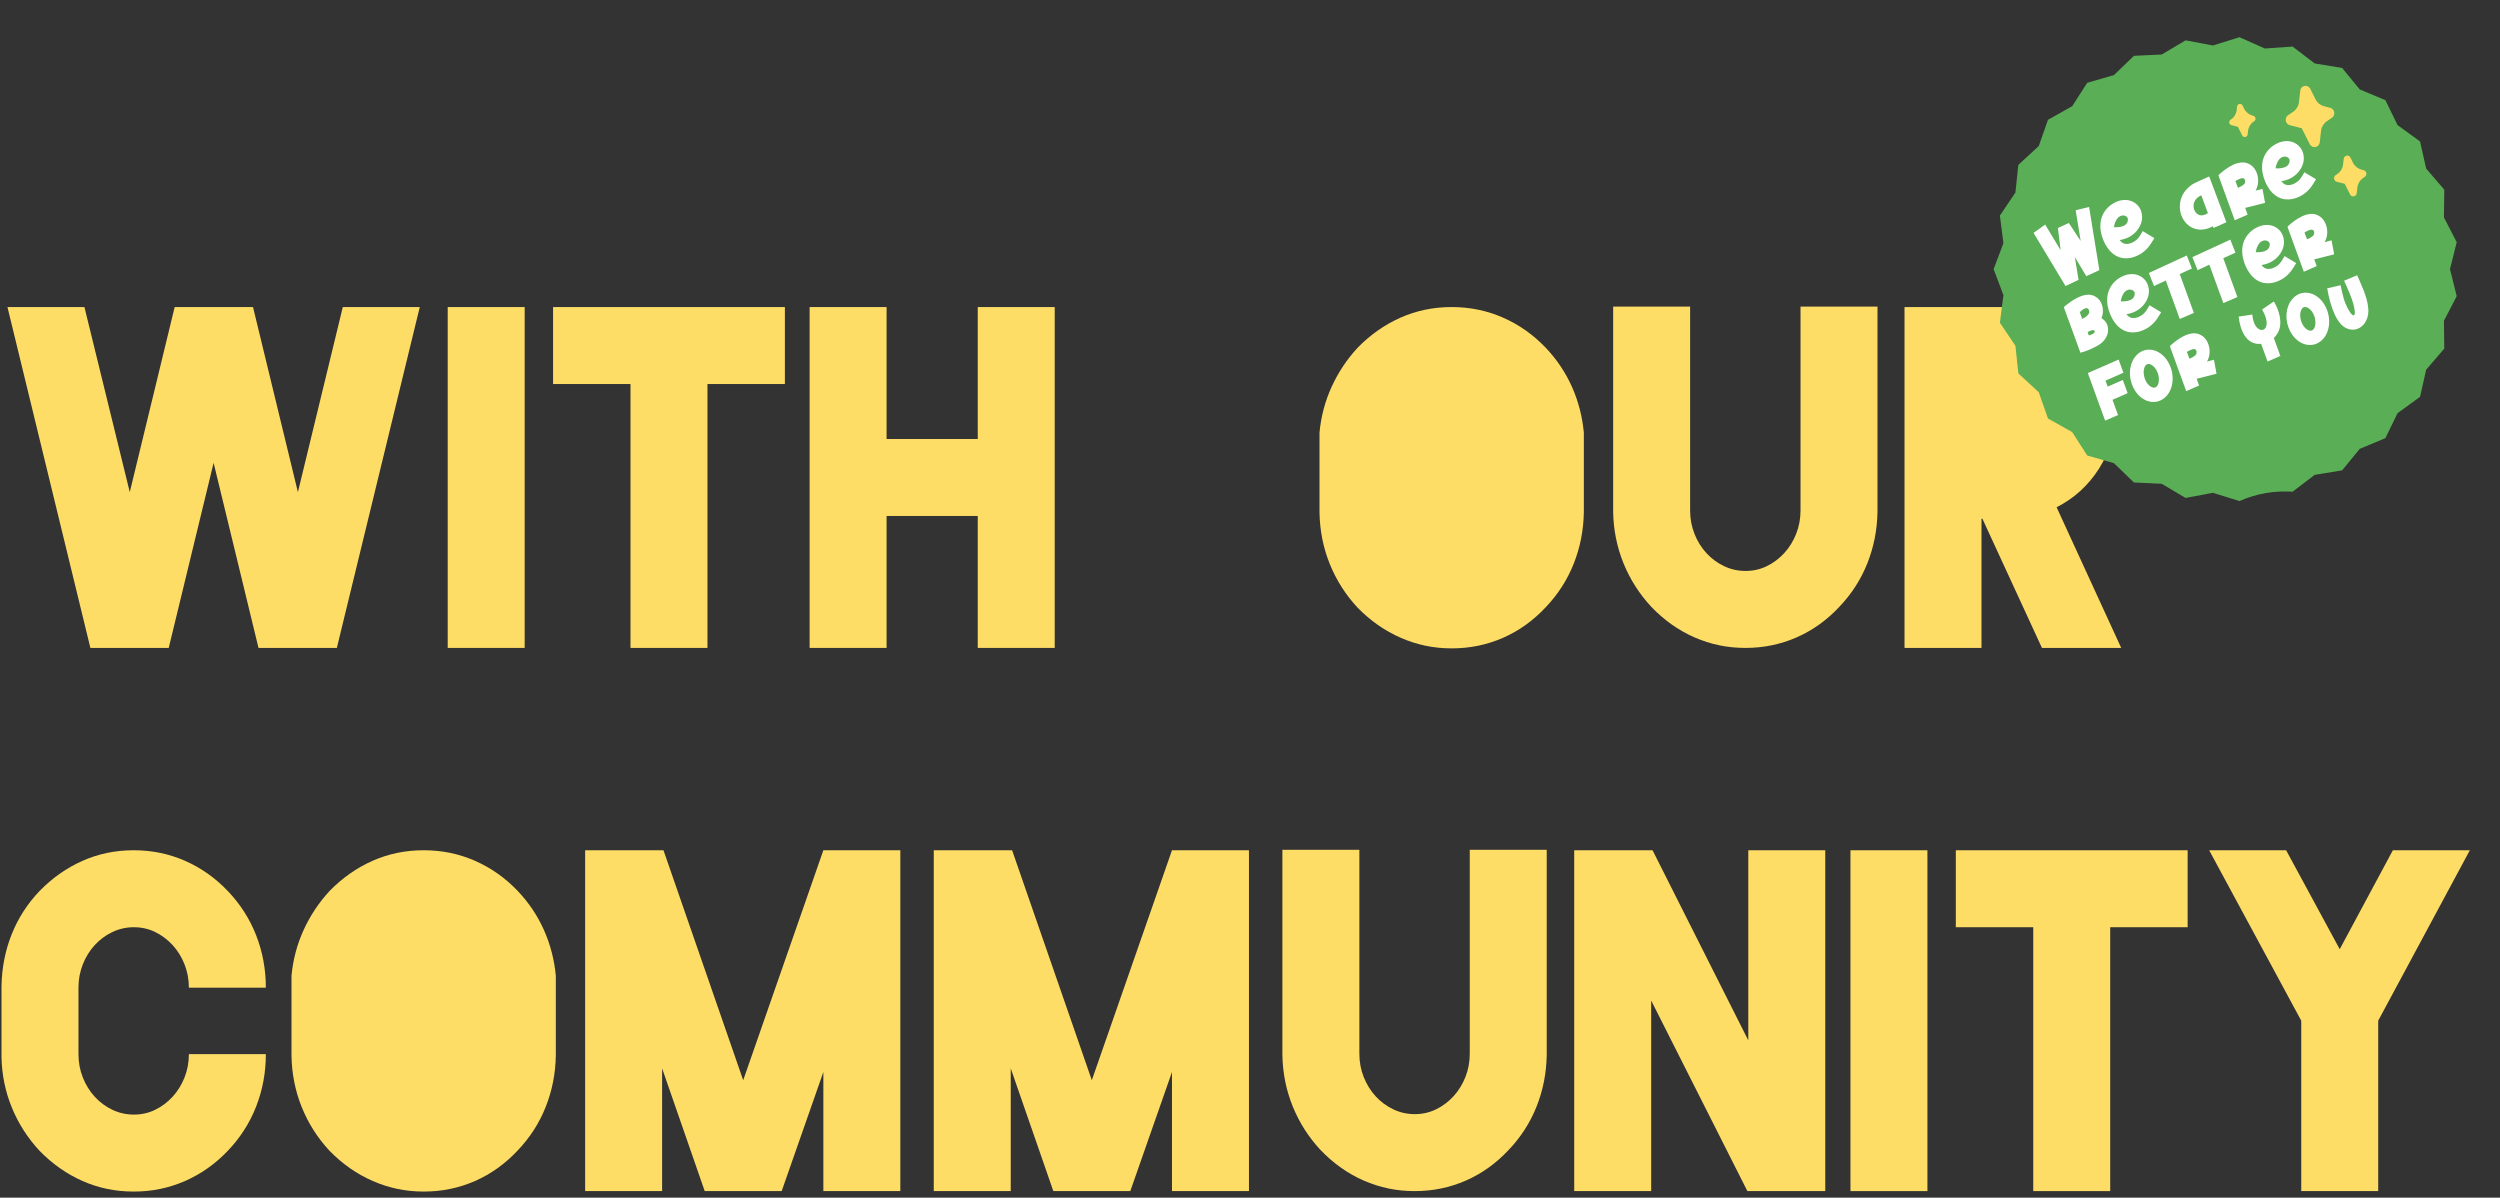 <?xml version="1.0" encoding="UTF-8"?>
<svg width="382px" height="183px" viewBox="0 0 382 183" version="1.1" xmlns="http://www.w3.org/2000/svg" xmlns:xlink="http://www.w3.org/1999/xlink">
    <rect x="0" y="0" width="382" height="183" fill="#333333" stroke="none"/>
    <title>Group 34</title>
    <g id="Page-1" stroke="none" stroke-width="1" fill="none" fill-rule="evenodd">
        <g id="Group-34" transform="translate(0.23, -0)">
            <g id="With-our-community" transform="translate(0, 46.85)" fill="#FEDD67" fill-rule="nonzero">
                <polygon id="Path" points="52.15 0.07 63.91 0.07 51.24 52.15 39.27 52.15 32.41 23.87 25.55 52.15 13.58 52.15 0.91 0.07 12.67 0.07 19.6 28.35 26.46 0.07 38.43 0.07 45.29 28.35"></polygon>
                <polygon id="Path" points="79.94 0.07 79.94 52.15 68.18 52.15 68.18 0.07"></polygon>
                <polygon id="Path" points="119.7 0.07 119.7 11.83 107.87 11.83 107.87 52.15 96.11 52.15 96.11 11.83 84.28 11.83 84.28 0.07"></polygon>
                <polygon id="Path" points="149.17 0.07 160.93 0.07 160.93 52.15 149.17 52.15 149.17 31.99 135.24 31.99 135.24 52.15 123.48 52.15 123.48 0.07 135.24 0.07 135.24 20.23 149.17 20.23"></polygon>
                <path d="M241.78,31.43 C241.733,34.183 241.22,36.797 240.24,39.27 C239.26,41.743 237.837,43.96 235.97,45.92 C234.057,47.973 231.875,49.537 229.425,50.61 C226.975,51.683 224.373,52.22 221.62,52.22 L221.55,52.22 C218.843,52.22 216.265,51.683 213.815,50.61 C211.365,49.537 209.16,47.997 207.2,45.99 C205.38,44.03 203.968,41.813 202.965,39.34 C201.962,36.867 201.437,34.23 201.39,31.43 L201.39,19.25 C201.623,16.777 202.242,14.443 203.245,12.25 C204.248,10.057 205.567,8.073 207.2,6.3 C209.16,4.293 211.353,2.753 213.78,1.68 C216.207,0.607 218.797,0.07 221.55,0.07 L221.62,0.07 C224.373,0.07 226.975,0.607 229.425,1.68 C231.875,2.753 234.057,4.293 235.97,6.3 C237.65,8.073 238.98,10.057 239.96,12.25 C240.94,14.443 241.547,16.777 241.78,19.25 L241.78,20.79 L241.78,27.23 L241.78,31.43 Z" id="Path"></path>
                <path d="M286.65,31.36 C286.603,34.113 286.09,36.727 285.11,39.2 C284.13,41.673 282.707,43.89 280.84,45.85 C278.927,47.903 276.745,49.467 274.295,50.54 C271.845,51.613 269.243,52.15 266.49,52.15 L266.42,52.15 C263.713,52.15 261.135,51.613 258.685,50.54 C256.235,49.467 254.03,47.903 252.07,45.85 C250.25,43.89 248.838,41.673 247.835,39.2 C246.832,36.727 246.307,34.113 246.26,31.36 L246.26,0 L258.02,0 L258.02,31.15 C258.02,32.41 258.242,33.6 258.685,34.72 C259.128,35.84 259.735,36.82 260.505,37.66 C261.275,38.5 262.173,39.165 263.2,39.655 C264.227,40.145 265.323,40.39 266.49,40.39 C267.657,40.39 268.742,40.145 269.745,39.655 C270.748,39.165 271.635,38.5 272.405,37.66 C273.175,36.82 273.782,35.84 274.225,34.72 C274.668,33.6 274.89,32.41 274.89,31.15 L274.89,0 L286.65,0 L286.65,31.36 Z" id="Path"></path>
                <path d="M311.78,52.15 L302.68,32.41 L302.54,32.41 L302.54,52.15 L290.78,52.15 L290.78,0.07 L306.6,0.07 L306.67,0.07 C308.91,0.07 311.022,0.49 313.005,1.33 C314.988,2.17 316.715,3.325 318.185,4.795 C319.655,6.265 320.81,7.98 321.65,9.94 C322.49,11.9 322.91,14 322.91,16.24 C322.91,19.413 322.093,22.272 320.46,24.815 C318.827,27.358 316.68,29.307 314.02,30.66 L323.89,52.15 L311.78,52.15 Z" id="Path"></path>
                <path d="M20.23,123.46 C21.397,123.46 22.482,123.215 23.485,122.725 C24.488,122.235 25.375,121.57 26.145,120.73 C26.915,119.89 27.522,118.91 27.965,117.79 C28.408,116.67 28.63,115.48 28.63,114.22 L40.39,114.22 C40.39,117.02 39.9,119.68 38.92,122.2 C37.94,124.72 36.493,126.983 34.58,128.99 C32.667,130.997 30.485,132.537 28.035,133.61 C25.585,134.683 22.983,135.22 20.23,135.22 L20.16,135.22 C17.407,135.22 14.817,134.683 12.39,133.61 C9.963,132.537 7.77,130.997 5.81,128.99 C3.99,127.03 2.578,124.825 1.575,122.375 C0.572,119.925 0.047,117.347 0,114.64 L0,103.86 C0.047,101.06 0.56,98.423 1.54,95.95 C2.52,93.477 3.943,91.26 5.81,89.3 C7.77,87.293 9.963,85.753 12.39,84.68 C14.817,83.607 17.407,83.07 20.16,83.07 L20.23,83.07 C22.983,83.07 25.585,83.607 28.035,84.68 C30.485,85.753 32.667,87.293 34.58,89.3 C36.493,91.307 37.94,93.57 38.92,96.09 C39.9,98.61 40.39,101.27 40.39,104.07 L28.63,104.07 C28.63,102.81 28.408,101.62 27.965,100.5 C27.522,99.38 26.915,98.4 26.145,97.56 C25.375,96.72 24.488,96.055 23.485,95.565 C22.482,95.075 21.397,94.83 20.23,94.83 C19.063,94.83 17.967,95.075 16.94,95.565 C15.913,96.055 15.015,96.72 14.245,97.56 C13.475,98.4 12.868,99.38 12.425,100.5 C11.982,101.62 11.76,102.81 11.76,104.07 L11.76,114.22 C11.76,115.48 11.982,116.67 12.425,117.79 C12.868,118.91 13.475,119.89 14.245,120.73 C15.015,121.57 15.913,122.235 16.94,122.725 C17.967,123.215 19.063,123.46 20.23,123.46 Z" id="Path"></path>
                <path d="M84.7,114.43 C84.653,117.183 84.14,119.797 83.16,122.27 C82.18,124.743 80.757,126.96 78.89,128.92 C76.977,130.973 74.795,132.537 72.345,133.61 C69.895,134.683 67.293,135.22 64.54,135.22 L64.47,135.22 C61.763,135.22 59.185,134.683 56.735,133.61 C54.285,132.537 52.08,130.997 50.12,128.99 C48.3,127.03 46.888,124.813 45.885,122.34 C44.882,119.867 44.357,117.23 44.31,114.43 L44.31,102.25 C44.543,99.777 45.162,97.443 46.165,95.25 C47.168,93.057 48.487,91.073 50.12,89.3 C52.08,87.293 54.273,85.753 56.7,84.68 C59.127,83.607 61.717,83.07 64.47,83.07 L64.54,83.07 C67.293,83.07 69.895,83.607 72.345,84.68 C74.795,85.753 76.977,87.293 78.89,89.3 C80.57,91.073 81.9,93.057 82.88,95.25 C83.86,97.443 84.467,99.777 84.7,102.25 L84.7,103.79 L84.7,110.23 L84.7,114.43 Z" id="Path"></path>
                <polygon id="Path" points="137.34 83.07 137.34 83.07 137.34 135.15 125.58 135.15 125.58 116.95 119.21 135.15 107.45 135.15 100.94 116.39 100.94 135.15 89.18 135.15 89.18 83.07 101.15 83.07 113.33 118.21 125.58 83.07 125.58 83.07"></polygon>
                <polygon id="Path" points="190.61 83.07 190.61 83.07 190.61 135.15 178.85 135.15 178.85 116.95 172.48 135.15 160.72 135.15 154.21 116.39 154.21 135.15 142.45 135.15 142.45 83.07 154.42 83.07 166.6 118.21 178.85 83.07 178.85 83.07"></polygon>
                <path d="M236.11,114.36 C236.063,117.113 235.55,119.727 234.57,122.2 C233.59,124.673 232.167,126.89 230.3,128.85 C228.387,130.903 226.205,132.467 223.755,133.54 C221.305,134.613 218.703,135.15 215.95,135.15 L215.88,135.15 C213.173,135.15 210.595,134.613 208.145,133.54 C205.695,132.467 203.49,130.903 201.53,128.85 C199.71,126.89 198.298,124.673 197.295,122.2 C196.292,119.727 195.767,117.113 195.72,114.36 L195.72,83 L207.48,83 L207.48,114.15 C207.48,115.41 207.702,116.6 208.145,117.72 C208.588,118.84 209.195,119.82 209.965,120.66 C210.735,121.5 211.633,122.165 212.66,122.655 C213.687,123.145 214.783,123.39 215.95,123.39 C217.117,123.39 218.202,123.145 219.205,122.655 C220.208,122.165 221.095,121.5 221.865,120.66 C222.635,119.82 223.242,118.84 223.685,117.72 C224.128,116.6 224.35,115.41 224.35,114.15 L224.35,83 L236.11,83 L236.11,114.36 Z" id="Path"></path>
                <polygon id="Path" points="266.91 83.07 278.67 83.07 278.67 135.15 266.77 135.15 252.07 106.03 252.07 135.15 240.31 135.15 240.31 83.07 252.28 83.07 266.91 112.12"></polygon>
                <polygon id="Path" points="294.28 83.07 294.28 135.15 282.52 135.15 282.52 83.07"></polygon>
                <polygon id="Path" points="334.04 83.07 334.04 94.83 322.21 94.83 322.21 135.15 310.45 135.15 310.45 94.83 298.62 94.83 298.62 83.07"></polygon>
                <polygon id="Path" points="377.16 83.07 363.16 109.11 363.16 135.15 351.4 135.15 351.4 109.11 337.33 83.07 349.09 83.07 357.28 98.19 365.4 83.07"></polygon>
            </g>
            <path d="M335.774,76.385 L335.774,76.385 L335.774,76.385 L332,74.436 L327.753,74.484 L324.531,71.717 L320.388,70.785 L317.89,67.35 L314.073,65.487 L312.436,61.568 L309.151,58.875 L308.461,54.684 L305.887,51.307 L306.182,47.07 L304.455,43.189 L305.72,39.135 L304.935,34.961 L307.1,31.307 L307.299,27.064 L310.248,24.008 L311.42,19.926 L314.995,17.633 L317.076,13.931 L321.084,12.524 L323.963,9.401 L328.187,8.956 L331.708,6.582 L335.921,7.123 L339.895,5.625 L343.869,7.123 L348.082,6.582 L351.604,8.956 L355.828,9.401 L358.707,12.524 L362.714,13.931 L364.796,17.633 L368.371,19.926 L369.542,24.008 L372.492,27.064 L372.691,31.307 L374.856,34.961 L374.071,39.135 L375.335,43.189 L373.609,47.07 L373.904,51.307 L371.329,54.684 L370.639,58.875 L367.355,61.568 L365.717,65.487 L361.9,67.35 L359.403,70.785 L355.259,71.717 L352.037,74.484 L347.79,74.436 L344.016,76.385 C341.31,75.711 338.48,75.711 335.774,76.385 Z" id="Star" fill="#5AAE56" transform="translate(339.895, 41.125) rotate(-10) translate(-339.895, -41.125) "></path>
            <g id="We-are-better-for-yo" transform="translate(336.428, 41.927) rotate(-20) translate(-336.428, -41.927) translate(314.23, 26.05)" fill="#FFFFFF" fill-rule="nonzero">
                <path d="M2.04,0.48 C1.35,0.66 0.675,0.855 0,1.05 C0.6,4.14 1.215,7.245 1.815,10.35 C2.55,10.275 3.285,10.2 4.005,10.14 C4.23,8.985 4.44,7.845 4.665,6.69 C4.875,7.8 5.1,8.91 5.31,10.02 C6.045,9.96 6.78,9.9 7.5,9.84 C8.115,6.63 8.715,3.435 9.33,0.225 C8.625,0.15 7.935,0.075 7.23,0 C6.93,1.56 6.645,3.105 6.345,4.665 C6.09,3.6 5.835,2.535 5.58,1.47 C4.965,1.515 4.35,1.575 3.75,1.62 C3.495,2.73 3.24,3.84 2.985,4.95 C2.685,3.45 2.385,1.95 2.1,0.45 C2.07,0.465 2.055,0.465 2.04,0.48 Z" id="Path"></path>
                <path d="M13.244,0.945 C12.194,1.05 11.144,1.62 10.499,2.505 C9.944,3.27 9.689,4.215 9.644,5.115 C9.599,6.06 9.734,7.005 10.124,7.845 C10.424,8.475 10.904,9.03 11.534,9.345 C12.389,9.795 13.439,9.855 14.414,9.63 C15.134,9.465 15.824,9.105 16.424,8.625 C16.649,8.46 16.859,8.28 17.069,8.115 C16.634,7.575 16.199,7.035 15.764,6.495 C15.299,6.885 14.834,7.32 14.264,7.485 C13.754,7.635 13.214,7.68 12.734,7.485 C12.404,7.35 12.149,7.065 12.029,6.705 C12.029,6.675 11.969,6.57 12.014,6.585 C12.704,6.72 13.469,6.72 14.174,6.48 C15.014,6.21 15.794,5.64 16.229,4.86 C16.589,4.2 16.694,3.39 16.454,2.7 C16.169,1.845 15.419,1.2 14.534,1.005 C14.114,0.9 13.679,0.885 13.244,0.945 Z M11.834,4.425 C13.034,2.325 14.489,3.33 14.264,4.02 C13.784,5.385 11.834,4.425 11.834,4.425 Z" id="Shape"></path>
                <path d="M27.943,2.145 C27.208,2.205 26.473,2.235 25.753,2.31 C24.808,2.445 23.863,2.865 23.188,3.585 C22.318,4.515 21.958,5.865 22.228,7.035 C22.423,7.935 22.993,8.745 23.803,9.15 C24.478,9.51 25.303,9.6 26.098,9.465 C26.098,9.57 26.098,9.66 26.098,9.75 C26.803,9.705 27.523,9.645 28.243,9.6 C28.213,7.11 28.198,4.62 28.168,2.13 C28.093,2.13 28.018,2.13 27.943,2.145 Z M26.053,5.115 C26.068,5.85 26.068,6.585 26.068,7.32 C25.618,7.44 25.108,7.425 24.748,7.155 C24.343,6.84 24.208,6.27 24.313,5.76 C24.418,5.265 24.763,4.83 25.213,4.635 C25.483,4.5 25.768,4.44 26.053,4.41 C26.053,4.65 26.053,4.89 26.053,5.115 Z" id="Shape"></path>
                <path d="M32.262,1.695 C31.362,1.77 30.477,2.04 29.637,2.385 C29.517,2.475 29.547,2.64 29.547,2.76 C29.547,5.085 29.547,7.425 29.547,9.75 C30.267,9.705 30.972,9.66 31.692,9.615 C31.692,9.255 31.692,8.88 31.692,8.52 C32.727,8.625 33.777,8.73 34.812,8.835 C34.932,8.115 35.052,7.41 35.172,6.69 C34.797,6.66 34.437,6.63 34.077,6.585 C34.602,6.165 34.962,5.535 35.097,4.89 C35.262,4.155 35.187,3.375 34.812,2.76 C34.542,2.325 34.122,1.98 33.627,1.83 C33.192,1.695 32.727,1.665 32.262,1.695 Z M31.707,5.265 L31.692,4.155 C31.692,4.155 32.637,3.93 32.967,4.17 C33.207,4.335 33.147,4.77 32.877,4.995 C32.547,5.25 31.707,5.265 31.707,5.265 Z" id="Shape"></path>
                <path d="M39.536,0.945 C38.486,1.05 37.436,1.62 36.791,2.505 C36.236,3.27 35.981,4.215 35.936,5.115 C35.891,6.06 36.026,7.005 36.416,7.845 C36.716,8.475 37.196,9.03 37.826,9.345 C38.681,9.795 39.731,9.855 40.706,9.63 C41.426,9.465 42.116,9.105 42.716,8.625 C42.941,8.46 43.151,8.28 43.361,8.115 C42.926,7.575 42.491,7.035 42.056,6.495 C41.591,6.885 41.126,7.32 40.556,7.485 C40.046,7.635 39.506,7.68 39.026,7.485 C38.696,7.35 38.441,7.065 38.321,6.705 C38.321,6.675 38.261,6.57 38.306,6.585 C38.996,6.72 39.761,6.72 40.466,6.48 C41.306,6.21 42.086,5.64 42.521,4.86 C42.881,4.2 42.986,3.39 42.746,2.7 C42.461,1.845 41.711,1.2 40.826,1.005 C40.406,0.9 39.971,0.885 39.536,0.945 Z M38.126,4.425 C39.326,2.325 40.781,3.33 40.556,4.02 C40.076,5.385 38.126,4.425 38.126,4.425 Z" id="Shape"></path>
                <path d="M3.525,12.62 C3.36,12.62 3.21,12.62 3.045,12.635 C2.16,12.725 1.305,12.965 0.465,13.28 L0.465,20.705 C1.185,20.81 2.865,20.75 3.885,20.45 C4.44,20.27 4.965,19.94 5.325,19.445 C5.7,18.935 5.865,18.26 5.715,17.66 C5.64,17.36 5.49,17.075 5.295,16.835 C5.775,16.34 6.03,15.65 6.06,14.99 C6.09,14.435 5.925,13.865 5.565,13.445 C5.265,13.055 4.815,12.8 4.32,12.695 C4.065,12.635 3.795,12.62 3.525,12.62 Z M2.58,18.125 C2.58,18.125 3.63,17.9 3.645,18.335 C3.66,18.77 2.58,18.665 2.58,18.665 L2.58,18.125 Z M2.49,14.855 C2.49,14.855 3.9,14.15 3.915,15.02 C3.945,15.89 2.49,15.935 2.49,15.935 L2.49,14.855 Z" id="Shape"></path>
                <path d="M10.349,11.945 C9.299,12.05 8.249,12.62 7.604,13.505 C7.049,14.27 6.794,15.215 6.749,16.115 C6.704,17.06 6.839,18.005 7.229,18.845 C7.529,19.475 8.009,20.03 8.639,20.345 C9.494,20.795 10.544,20.855 11.519,20.63 C12.239,20.465 12.929,20.105 13.529,19.625 C13.754,19.46 13.964,19.28 14.174,19.115 C13.739,18.575 13.304,18.035 12.869,17.495 C12.404,17.885 11.939,18.32 11.369,18.485 C10.859,18.635 10.319,18.68 9.839,18.485 C9.509,18.35 9.254,18.065 9.134,17.705 C9.134,17.675 9.074,17.57 9.119,17.585 C9.809,17.72 10.574,17.72 11.279,17.48 C12.119,17.21 12.899,16.64 13.334,15.86 C13.694,15.2 13.799,14.39 13.559,13.7 C13.274,12.845 12.524,12.2 11.639,12.005 C11.219,11.9 10.784,11.885 10.349,11.945 Z M8.939,15.425 C10.139,13.325 11.594,14.33 11.369,15.02 C10.889,16.385 8.939,15.425 8.939,15.425 Z" id="Shape"></path>
                <path d="M20.743,12.305 C18.658,12.47 16.558,12.65 14.458,12.83 C14.488,13.55 14.503,14.255 14.518,14.975 C15.178,14.915 15.838,14.855 16.498,14.795 C16.498,16.88 16.498,18.965 16.498,21.05 C17.278,21.005 18.058,20.96 18.838,20.915 C18.838,18.815 18.838,16.7 18.838,14.6 C19.513,14.54 20.188,14.48 20.878,14.435 C20.848,13.715 20.833,13.01 20.818,12.29 C20.788,12.29 20.773,12.29 20.743,12.305 Z" id="Path"></path>
                <path d="M27.823,12.305 C25.738,12.47 23.638,12.65 21.538,12.83 C21.568,13.55 21.583,14.255 21.598,14.975 C22.258,14.915 22.918,14.855 23.578,14.795 C23.578,16.88 23.578,18.965 23.578,21.05 C24.358,21.005 25.138,20.96 25.918,20.915 C25.918,18.815 25.918,16.7 25.918,14.6 C26.593,14.54 27.268,14.48 27.958,14.435 C27.928,13.715 27.913,13.01 27.898,12.29 C27.868,12.29 27.853,12.29 27.823,12.305 Z" id="Path"></path>
                <path d="M32.307,11.945 C31.257,12.05 30.207,12.62 29.562,13.505 C29.007,14.27 28.752,15.215 28.707,16.115 C28.662,17.06 28.797,18.005 29.187,18.845 C29.487,19.475 29.967,20.03 30.597,20.345 C31.452,20.795 32.502,20.855 33.477,20.63 C34.197,20.465 34.887,20.105 35.487,19.625 C35.712,19.46 35.922,19.28 36.132,19.115 C35.697,18.575 35.262,18.035 34.827,17.495 C34.362,17.885 33.897,18.32 33.327,18.485 C32.817,18.635 32.277,18.68 31.797,18.485 C31.467,18.35 31.212,18.065 31.092,17.705 C31.092,17.675 31.032,17.57 31.077,17.585 C31.767,17.72 32.532,17.72 33.237,17.48 C34.077,17.21 34.857,16.64 35.292,15.86 C35.652,15.2 35.757,14.39 35.517,13.7 C35.232,12.845 34.482,12.2 33.597,12.005 C33.177,11.9 32.742,11.885 32.307,11.945 Z M30.897,15.425 C32.097,13.325 33.552,14.33 33.327,15.02 C32.847,16.385 30.897,15.425 30.897,15.425 Z" id="Shape"></path>
                <path d="M39.491,12.695 C38.591,12.77 37.706,13.04 36.866,13.385 C36.746,13.475 36.776,13.64 36.776,13.76 C36.776,16.085 36.776,18.425 36.776,20.75 C37.496,20.705 38.201,20.66 38.921,20.615 C38.921,20.255 38.921,19.88 38.921,19.52 C39.956,19.625 41.006,19.73 42.041,19.835 C42.161,19.115 42.281,18.41 42.401,17.69 C42.026,17.66 41.666,17.63 41.306,17.585 C41.831,17.165 42.191,16.535 42.326,15.89 C42.491,15.155 42.416,14.375 42.041,13.76 C41.771,13.325 41.351,12.98 40.856,12.83 C40.421,12.695 39.956,12.665 39.491,12.695 Z M38.936,16.265 L38.921,15.155 C38.921,15.155 39.866,14.93 40.196,15.17 C40.436,15.335 40.376,15.77 40.106,15.995 C39.776,16.25 38.936,16.265 38.936,16.265 Z" id="Shape"></path>
                <path d="M0.465,24.055 C0.465,26.62 0.465,29.185 0.465,31.75 C1.185,31.705 1.89,31.66 2.61,31.615 C2.61,30.79 2.61,29.965 2.61,29.14 C3.45,29.08 4.29,29.02 5.13,28.975 C5.13,28.255 5.13,27.55 5.13,26.83 C4.29,26.89 3.45,26.935 2.61,26.995 C2.61,26.665 2.61,26.35 2.61,26.02 C3.6,25.96 4.605,25.885 5.595,25.825 C5.595,25.105 5.595,24.4 5.595,23.68 C3.885,23.8 2.175,23.89 0.465,24.01 C0.465,24.025 0.465,24.04 0.465,24.055 Z" id="Path"></path>
                <path d="M9.344,23.71 C8.489,23.8 7.679,24.325 7.154,25.03 C6.449,25.96 6.149,27.145 6.224,28.255 C6.284,29.275 6.659,30.265 7.379,30.97 C7.934,31.495 8.714,31.825 9.509,31.735 C10.334,31.66 11.114,31.18 11.639,30.52 C12.314,29.695 12.629,28.63 12.659,27.61 C12.674,26.53 12.359,25.45 11.669,24.67 C11.144,24.07 10.379,23.68 9.539,23.695 C9.479,23.695 9.404,23.71 9.344,23.71 Z M9.449,25.84 C9.749,25.84 9.989,26.065 10.139,26.305 C10.319,26.56 10.424,26.86 10.469,27.16 C10.574,27.76 10.499,28.405 10.199,28.96 C10.049,29.23 9.839,29.515 9.524,29.59 C9.224,29.665 8.969,29.47 8.804,29.26 C8.414,28.765 8.294,28.075 8.384,27.415 C8.444,26.935 8.624,26.425 8.984,26.065 C9.119,25.945 9.284,25.855 9.449,25.84 Z" id="Shape"></path>
                <path d="M16.363,23.695 C15.463,23.77 14.578,24.04 13.738,24.385 C13.618,24.475 13.648,24.64 13.648,24.76 C13.648,27.085 13.648,29.425 13.648,31.75 C14.368,31.705 15.073,31.66 15.793,31.615 C15.793,31.255 15.793,30.88 15.793,30.52 C16.828,30.625 17.878,30.73 18.913,30.835 C19.033,30.115 19.153,29.41 19.273,28.69 C18.898,28.66 18.538,28.63 18.178,28.585 C18.703,28.165 19.063,27.535 19.198,26.89 C19.363,26.155 19.288,25.375 18.913,24.76 C18.643,24.325 18.223,23.98 17.728,23.83 C17.293,23.695 16.828,23.665 16.363,23.695 Z M15.808,27.265 L15.793,26.155 C15.793,26.155 16.738,25.93 17.068,26.17 C17.308,26.335 17.248,26.77 16.978,26.995 C16.648,27.25 15.808,27.265 15.808,27.265 Z" id="Shape"></path>
                <path d="M25.062,23.845 C24.822,24.805 24.732,25.81 24.927,26.77 C25.077,27.46 25.437,28.12 26.022,28.495 C26.277,28.675 26.562,28.795 26.877,28.87 L26.877,31.75 C27.582,31.705 28.302,31.66 29.007,31.615 L29.007,28.69 C29.682,28.405 30.267,27.865 30.582,27.205 C30.972,26.425 31.077,25.54 31.062,24.7 C31.047,24.28 31.002,23.86 30.912,23.455 C30.222,23.635 29.517,23.815 28.812,23.995 C29.562,28.15 26.142,27.67 27.147,24.205 C26.457,24.07 25.767,23.92 25.077,23.785 C25.077,23.815 25.077,23.83 25.062,23.845 Z" id="Path"></path>
                <path d="M34.796,23.71 C33.941,23.8 33.131,24.325 32.606,25.03 C31.901,25.96 31.601,27.145 31.676,28.255 C31.736,29.275 32.111,30.265 32.831,30.97 C33.386,31.495 34.166,31.825 34.961,31.735 C35.786,31.66 36.566,31.18 37.091,30.52 C37.766,29.695 38.081,28.63 38.111,27.61 C38.126,26.53 37.811,25.45 37.121,24.67 C36.596,24.07 35.831,23.68 34.991,23.695 C34.931,23.695 34.856,23.71 34.796,23.71 Z M34.901,25.84 C35.201,25.84 35.441,26.065 35.591,26.305 C35.771,26.56 35.876,26.86 35.921,27.16 C36.026,27.76 35.951,28.405 35.651,28.96 C35.501,29.23 35.291,29.515 34.976,29.59 C34.676,29.665 34.421,29.47 34.256,29.26 C33.866,28.765 33.746,28.075 33.836,27.415 C33.896,26.935 34.076,26.425 34.436,26.065 C34.571,25.945 34.736,25.855 34.901,25.84 Z" id="Shape"></path>
                <path d="M42.085,24.145 C42.19,25.48 42.31,26.98 42.19,28.15 C41.935,30.475 41.23,29.905 41.095,27.535 C41.035,26.56 41.35,24.61 41.35,24.61 C41.35,24.61 39.955,24.43 39.265,24.355 C39.01,25.75 38.875,27.16 38.98,28.555 C39.055,29.275 39.19,29.995 39.55,30.595 C39.925,31.21 40.57,31.69 41.32,31.75 C42.01,31.795 42.73,31.495 43.225,30.97 C43.675,30.55 43.945,29.98 44.11,29.395 C44.38,28.45 44.395,27.475 44.395,26.515 C44.38,25.705 44.245,24.04 44.245,24.04 L42.085,24.145 Z" id="Path"></path>
            </g>
            <path d="M352.738,19.993 L350.983,20.651 C350.543,20.816 350.052,20.593 349.886,20.153 C349.814,19.96 349.814,19.748 349.886,19.555 L350.225,18.653 C350.428,18.111 350.386,17.507 350.111,16.998 L349.248,15.406 C349.035,15.014 349.181,14.523 349.574,14.31 C349.814,14.18 350.104,14.18 350.345,14.31 L351.936,15.172 C352.446,15.448 353.049,15.49 353.592,15.286 L354.493,14.948 C354.933,14.783 355.424,15.006 355.59,15.446 C355.662,15.639 355.662,15.852 355.59,16.045 L355.251,16.946 C355.048,17.488 355.09,18.092 355.366,18.601 L356.228,20.193 C356.441,20.586 356.295,21.077 355.902,21.289 C355.662,21.42 355.372,21.42 355.131,21.289 L352.738,19.993 L352.738,19.993 Z" id="Star" fill="#FEDD67" transform="translate(352.738, 17.8) rotate(35) translate(-352.738, -17.8) "></path>
            <path d="M358.886,28.352 L357.716,28.791 C357.423,28.902 357.095,28.753 356.985,28.459 C356.937,28.331 356.937,28.189 356.985,28.06 L357.104,27.744 C357.307,27.202 357.266,26.598 356.99,26.089 L356.56,25.295 C356.418,25.033 356.515,24.706 356.777,24.564 C356.937,24.477 357.13,24.477 357.291,24.564 L358.084,24.994 C358.594,25.27 359.198,25.311 359.74,25.108 L360.056,24.989 C360.35,24.879 360.677,25.028 360.787,25.321 C360.835,25.45 360.835,25.592 360.787,25.72 L360.669,26.037 C360.465,26.579 360.507,27.183 360.783,27.692 L361.213,28.486 C361.355,28.748 361.257,29.075 360.995,29.217 C360.835,29.304 360.642,29.304 360.482,29.217 L358.886,28.352 L358.886,28.352 Z" id="Star-Copy" fill="#FEDD67" transform="translate(358.886, 26.89) rotate(35) translate(-358.886, -26.89) "></path>
            <path d="M342.404,19.595 L341.453,19.951 C341.215,20.041 340.949,19.92 340.86,19.681 C340.82,19.577 340.82,19.462 340.86,19.357 L340.896,19.26 C341.099,18.718 341.058,18.114 340.782,17.605 L340.514,17.11 C340.399,16.898 340.478,16.632 340.69,16.516 C340.821,16.446 340.978,16.446 341.108,16.516 L341.602,16.784 C342.112,17.06 342.716,17.102 343.258,16.898 L343.355,16.862 C343.593,16.773 343.859,16.893 343.949,17.132 C343.988,17.236 343.988,17.351 343.949,17.456 L343.912,17.553 C343.709,18.095 343.751,18.699 344.026,19.208 L344.294,19.703 C344.41,19.916 344.331,20.182 344.118,20.297 C343.988,20.368 343.831,20.368 343.7,20.297 L342.404,19.595 L342.404,19.595 Z" id="Star-Copy-2" fill="#FEDD67" transform="translate(342.404, 18.407) rotate(35) translate(-342.404, -18.407) "></path>
        </g>
    </g>
</svg>
